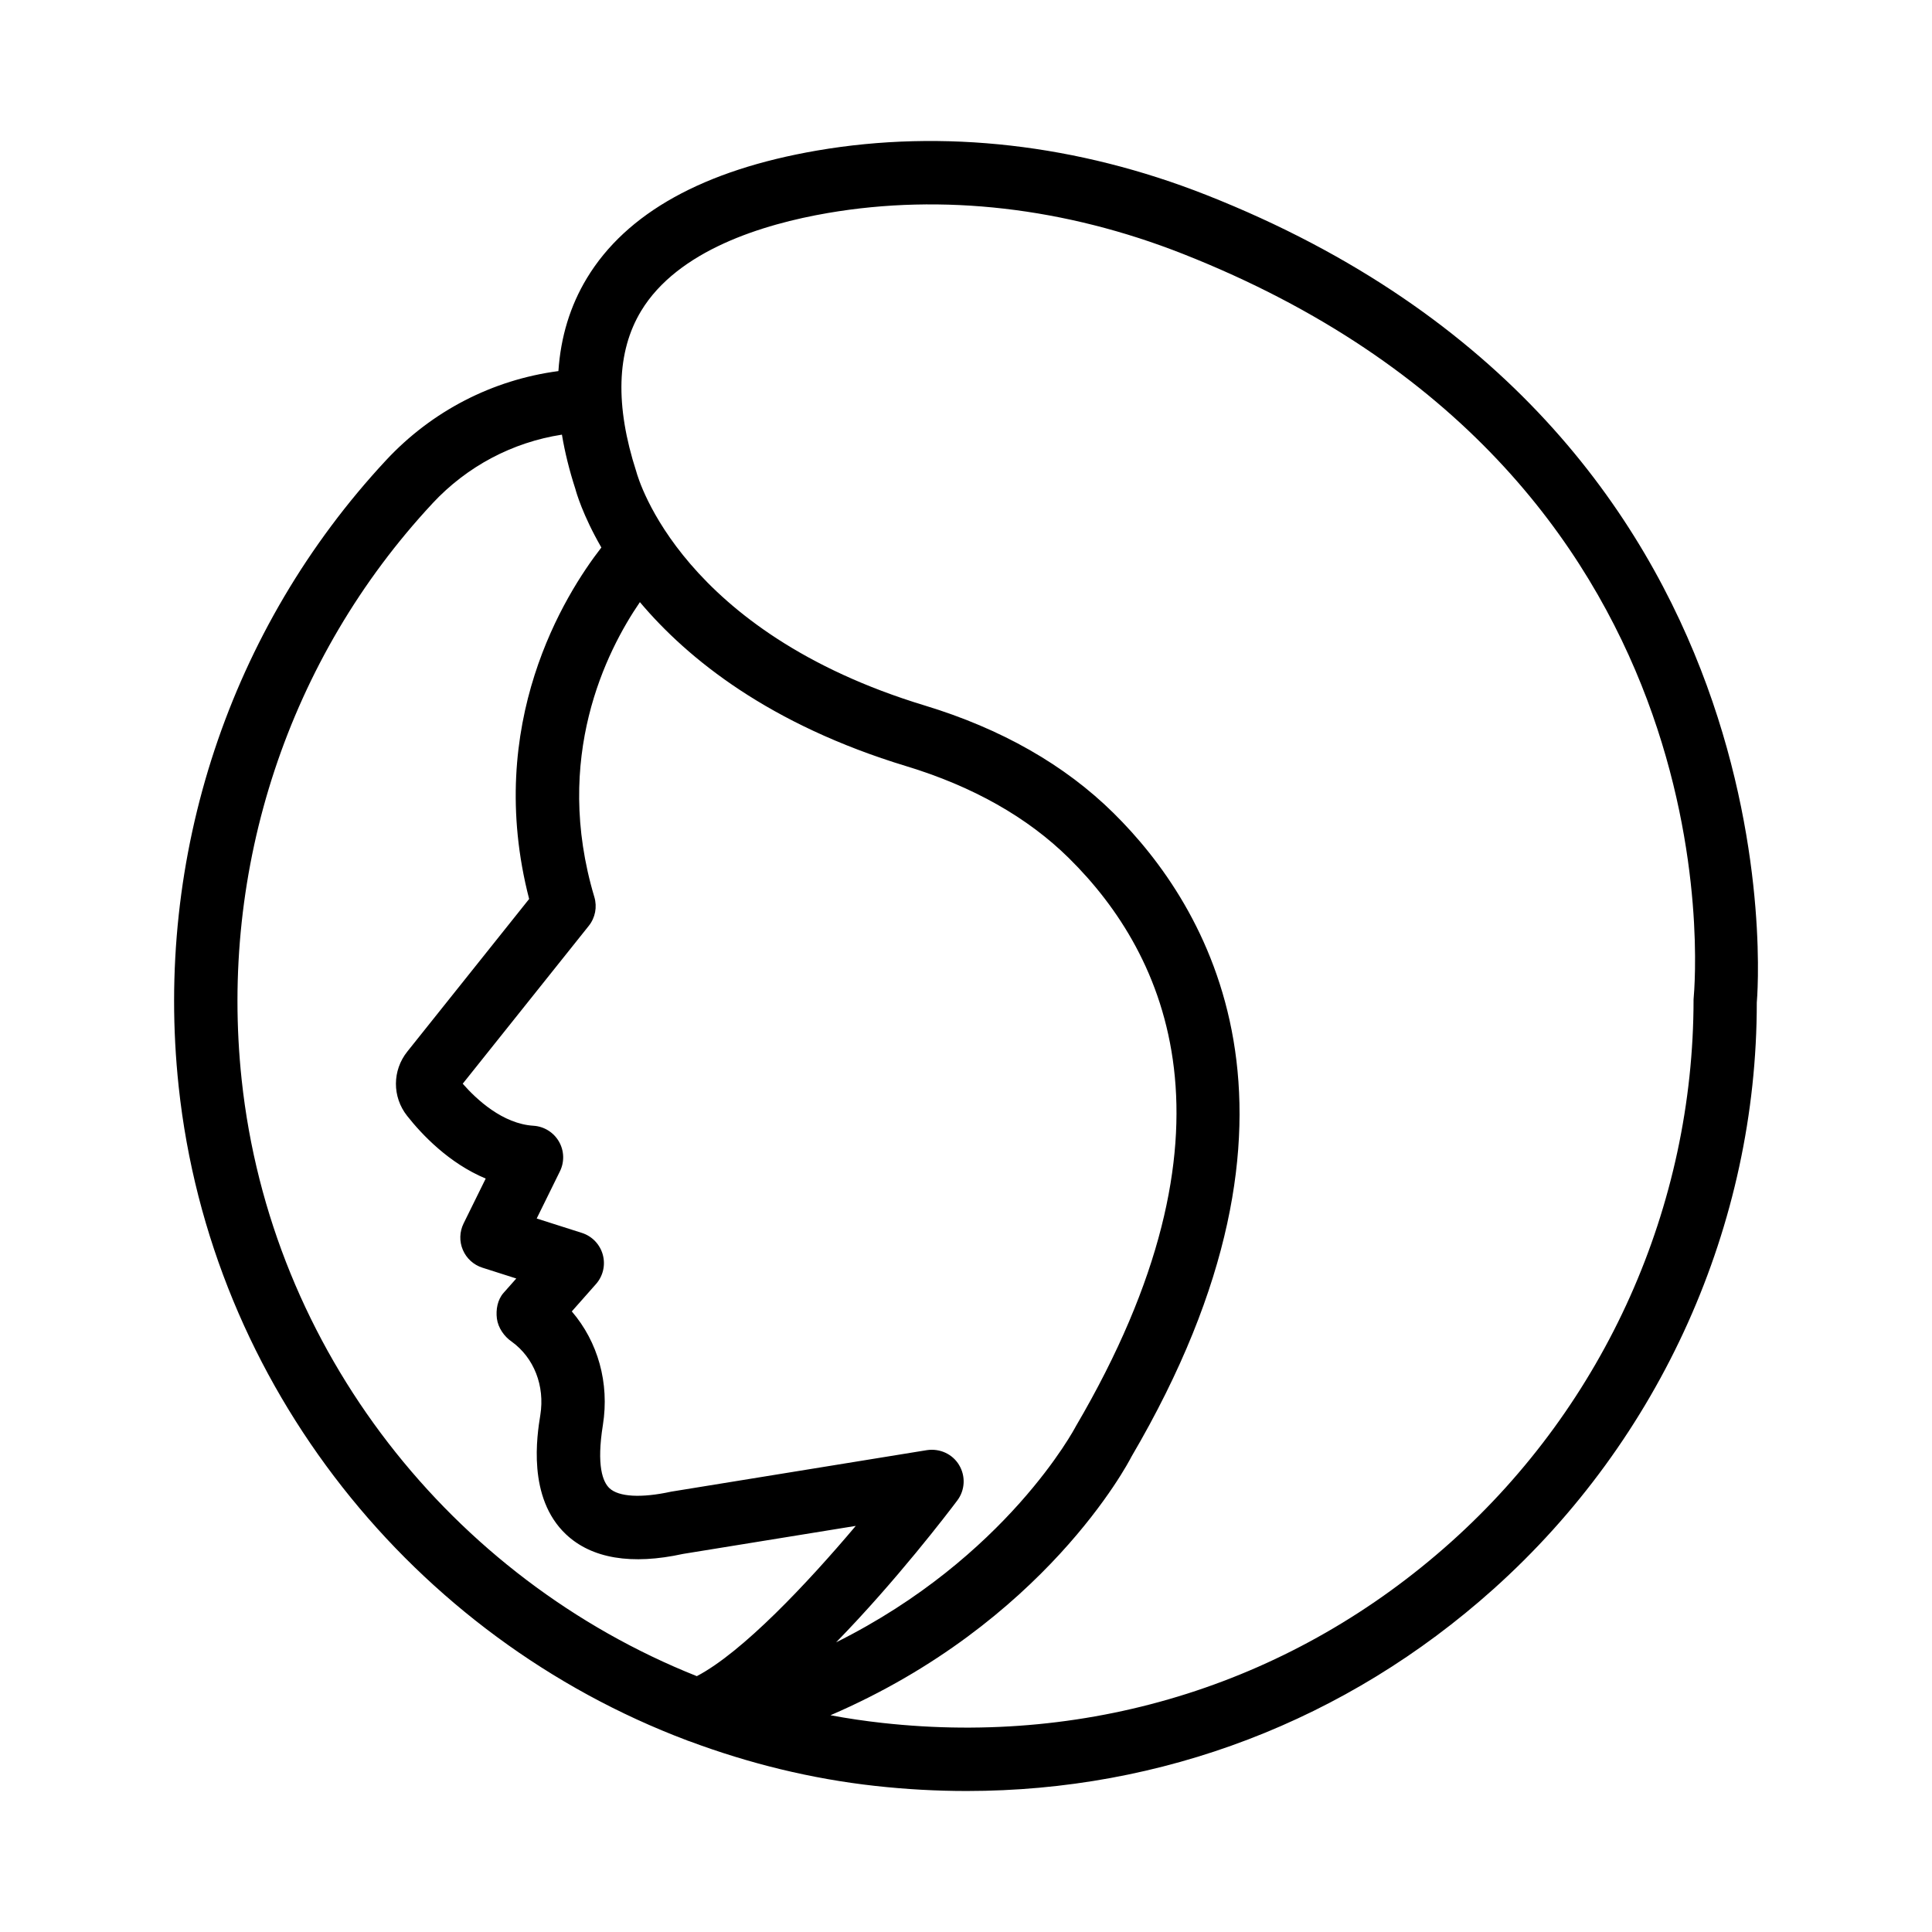 <?xml version="1.0" encoding="UTF-8"?>
<!-- Uploaded to: ICON Repo, www.svgrepo.com, Generator: ICON Repo Mixer Tools -->
<svg fill="#000000" width="800px" height="800px" version="1.1" viewBox="144 144 512 512" xmlns="http://www.w3.org/2000/svg">
 <path d="m326.07 605.23c0.254 0.094 0.5 0.191 0.766 0.262 15.633 5.824 32.078 9.914 49.164 11.801 8.117 0.895 16.188 1.34 24.191 1.34 51.727-0.004 100.57-18.566 139.55-53.477 44.402-39.762 69.863-96.727 69.824-155.46 0.148-1.504 13.137-151.28-145.86-214.02-34.105-13.453-69.773-17.523-103.18-11.781-30.027 5.168-50.547 16.543-60.992 33.816-4.438 7.336-6.945 15.586-7.551 24.629-17.473 2.316-33.531 10.586-45.664 23.617-41.449 44.52-61.484 105-54.973 165.96 8.469 79.352 62.293 145.99 134.72 173.3zm72.102-72.98c-1.762-2.93-5.094-4.453-8.527-3.949l-67.766 11c-7.953 1.738-13.906 1.398-16.367-0.914-1.754-1.656-3.477-5.906-1.738-16.773 1.77-11.121-1.32-22.02-8.242-30.078l6.402-7.238c1.887-2.125 2.566-5.059 1.812-7.793-0.754-2.738-2.836-4.91-5.543-5.773l-11.973-3.816 6.148-12.488c1.246-2.523 1.148-5.492-0.262-7.922-1.41-2.43-3.938-3.996-6.742-4.172-8.16-0.512-15.078-6.957-18.746-11.141l33.398-41.828c1.723-2.152 2.269-5.008 1.484-7.641-11.039-36.941 3.152-65.129 12.07-78.156 12.723 15.094 34.336 32.465 70.625 43.484 17.621 5.352 32.121 13.551 43.082 24.375 26.043 25.719 47.535 72.641 1.82 150.56-0.211 0.418-18.312 34.727-63.527 57.246 15.926-16.309 29.691-34.363 32.113-37.594 2.066-2.746 2.246-6.461 0.477-9.391zm-84.273-305.84c9.734-16.094 32.273-22.996 49.48-25.957 30.34-5.215 62.918-1.473 94.16 10.852 146.94 57.98 135.85 191.11 135.27 197.56 0 54.793-23.426 107.2-64.273 143.78-41.402 37.082-94.852 54.133-150.7 47.949-4.633-0.512-9.219-1.188-13.758-2.035 56.703-24.414 78.926-66.852 79.762-68.516 53.637-91.371 20.059-146.09-4.738-170.57-12.922-12.758-29.75-22.348-50.012-28.5-64.344-19.527-75.867-59.836-76.465-61.996-5.656-17.488-5.227-31.809 1.273-42.562zm-55.301 51.004c9.168-9.844 21.195-16.199 34.316-18.23 0.777 4.66 1.969 9.484 3.582 14.453 0.18 0.703 1.902 6.848 6.871 15.457-9.676 12.453-31.156 46.68-19.141 93.145l-32.273 40.422c-4.012 5.008-4.043 12.012-0.074 17.043 3.938 4.996 11.102 12.562 20.836 16.629l-5.863 11.902c-1.082 2.195-1.156 4.75-0.195 7 0.953 2.25 2.844 3.973 5.176 4.715l8.988 2.867-3.371 3.805c-1.605 1.812-2.074 4.418-1.77 6.824 0.312 2.398 1.918 4.742 3.918 6.098 5.914 4.269 8.824 11.715 7.594 19.43-0.871 5.418-3.5 21.898 6.781 31.625 6.84 6.465 17.434 8.184 31.047 5.203l45.766-7.422c-12.777 15.145-30.004 33.473-42.125 39.82-64.934-25.867-112.95-86.289-120.62-158.05-5.996-56.113 12.438-111.78 50.559-152.73z"/>
</svg>